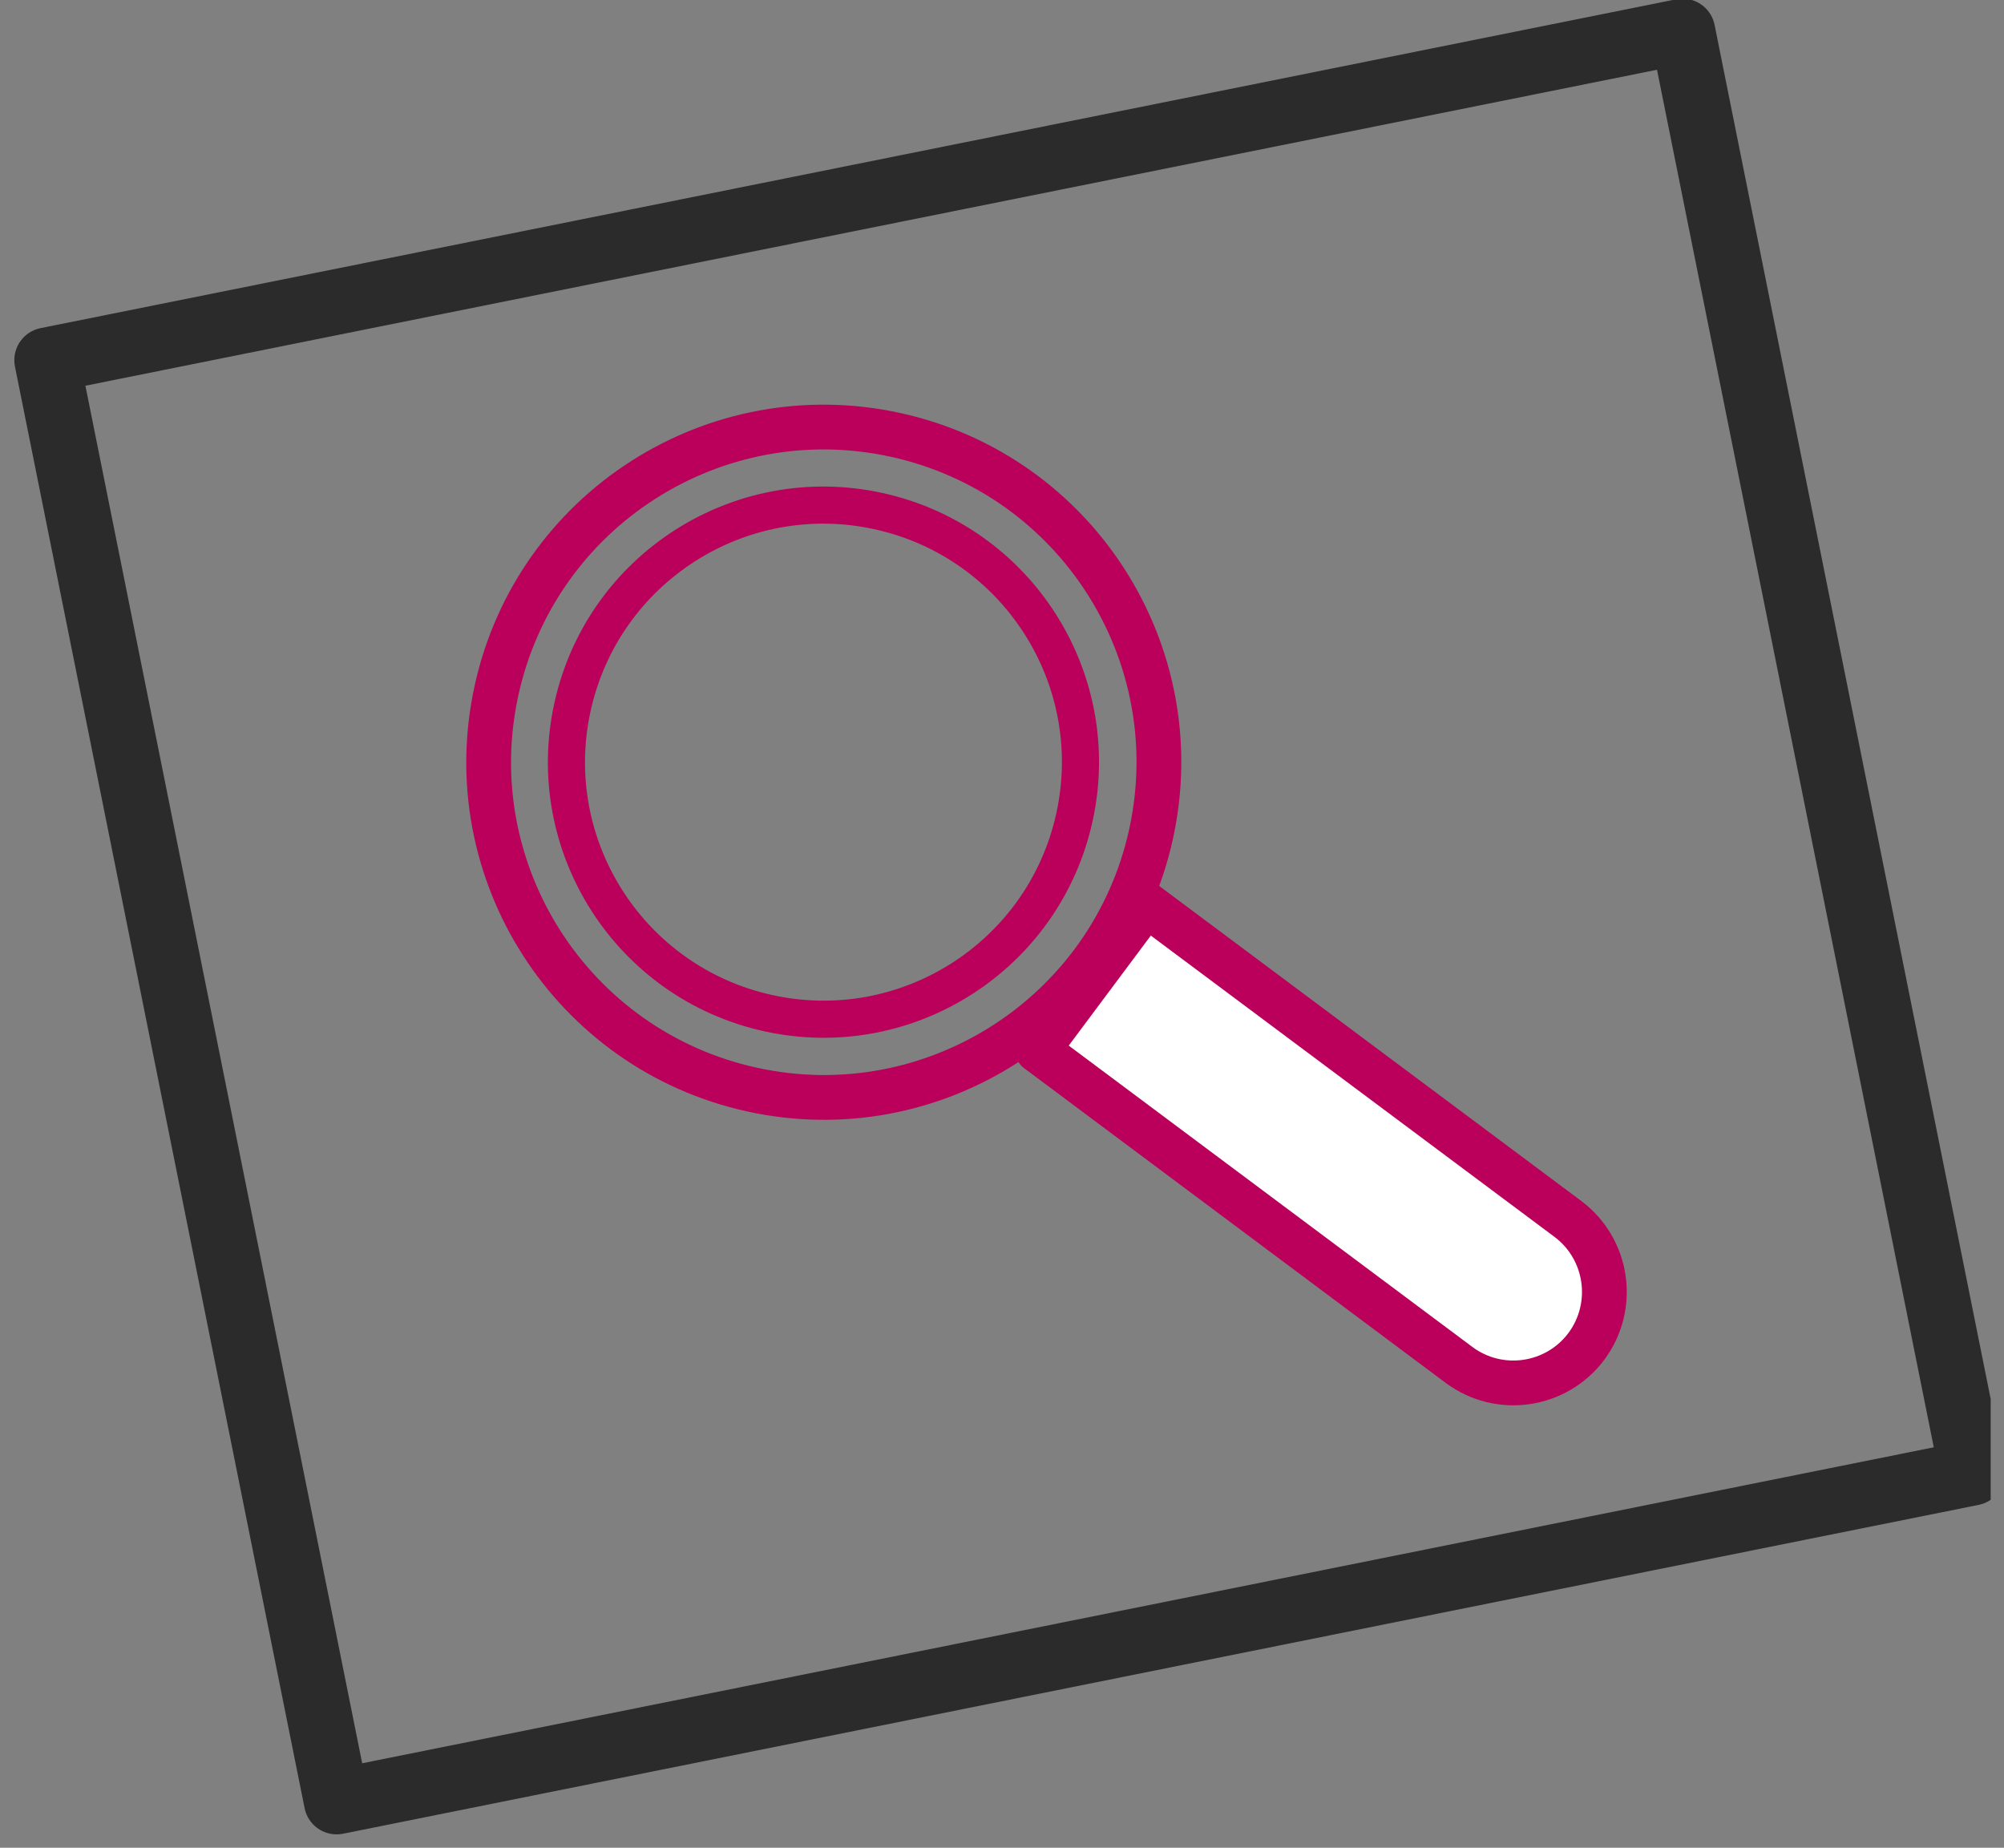 <svg width="128" height="118" viewBox="0 0 128 118" fill="none" xmlns="http://www.w3.org/2000/svg">
<rect x="0" y="0" width="128" height="118" fill="#808080" stroke="none"/>
<g clip-path="url(#clip0_28_918)">
<path d="M107.47 2L3 23L21.5 115.06L125.97 94.06L107.47 2Z" stroke="#2B2B2B" stroke-width="4.17" stroke-linecap="round" stroke-linejoin="round"/>
<g clip-path="url(#clip1_28_918)">
<path d="M48.024 69.58C59.568 72.117 70.983 64.814 73.519 53.27C76.056 41.727 68.754 30.312 57.21 27.775C45.666 25.239 34.251 32.541 31.715 44.085C29.178 55.629 36.48 67.043 48.024 69.58Z" stroke="#BA005A" stroke-width="2.86" stroke-linejoin="round"/>
<path d="M73.206 57.74L100.145 77.843C102.711 79.767 103.238 83.407 101.323 85.985C99.398 88.551 95.759 89.078 93.191 87.165L66.262 67.064L73.217 57.742L73.206 57.74Z" fill="white" stroke="#BA005A" stroke-width="2.86" stroke-linejoin="round"/>
<path d="M49.074 64.703C57.927 66.649 66.681 61.048 68.626 52.195C70.572 43.342 64.972 34.588 56.118 32.642C47.265 30.697 38.511 36.297 36.566 45.151C34.62 54.004 40.22 62.758 49.074 64.703Z" stroke="#BA005A" stroke-width="2.37" stroke-linejoin="round"/>
</g>
</g>
<defs>
<clipPath id="clip0_28_918">
<rect width="127.15" height="117.24" fill="white"/>
</clipPath>
<clipPath id="clip1_28_918">
<rect width="80.605" height="53.911" fill="white" transform="translate(35.121 21.327) rotate(12.393)"/>
</clipPath>
</defs>
</svg>
